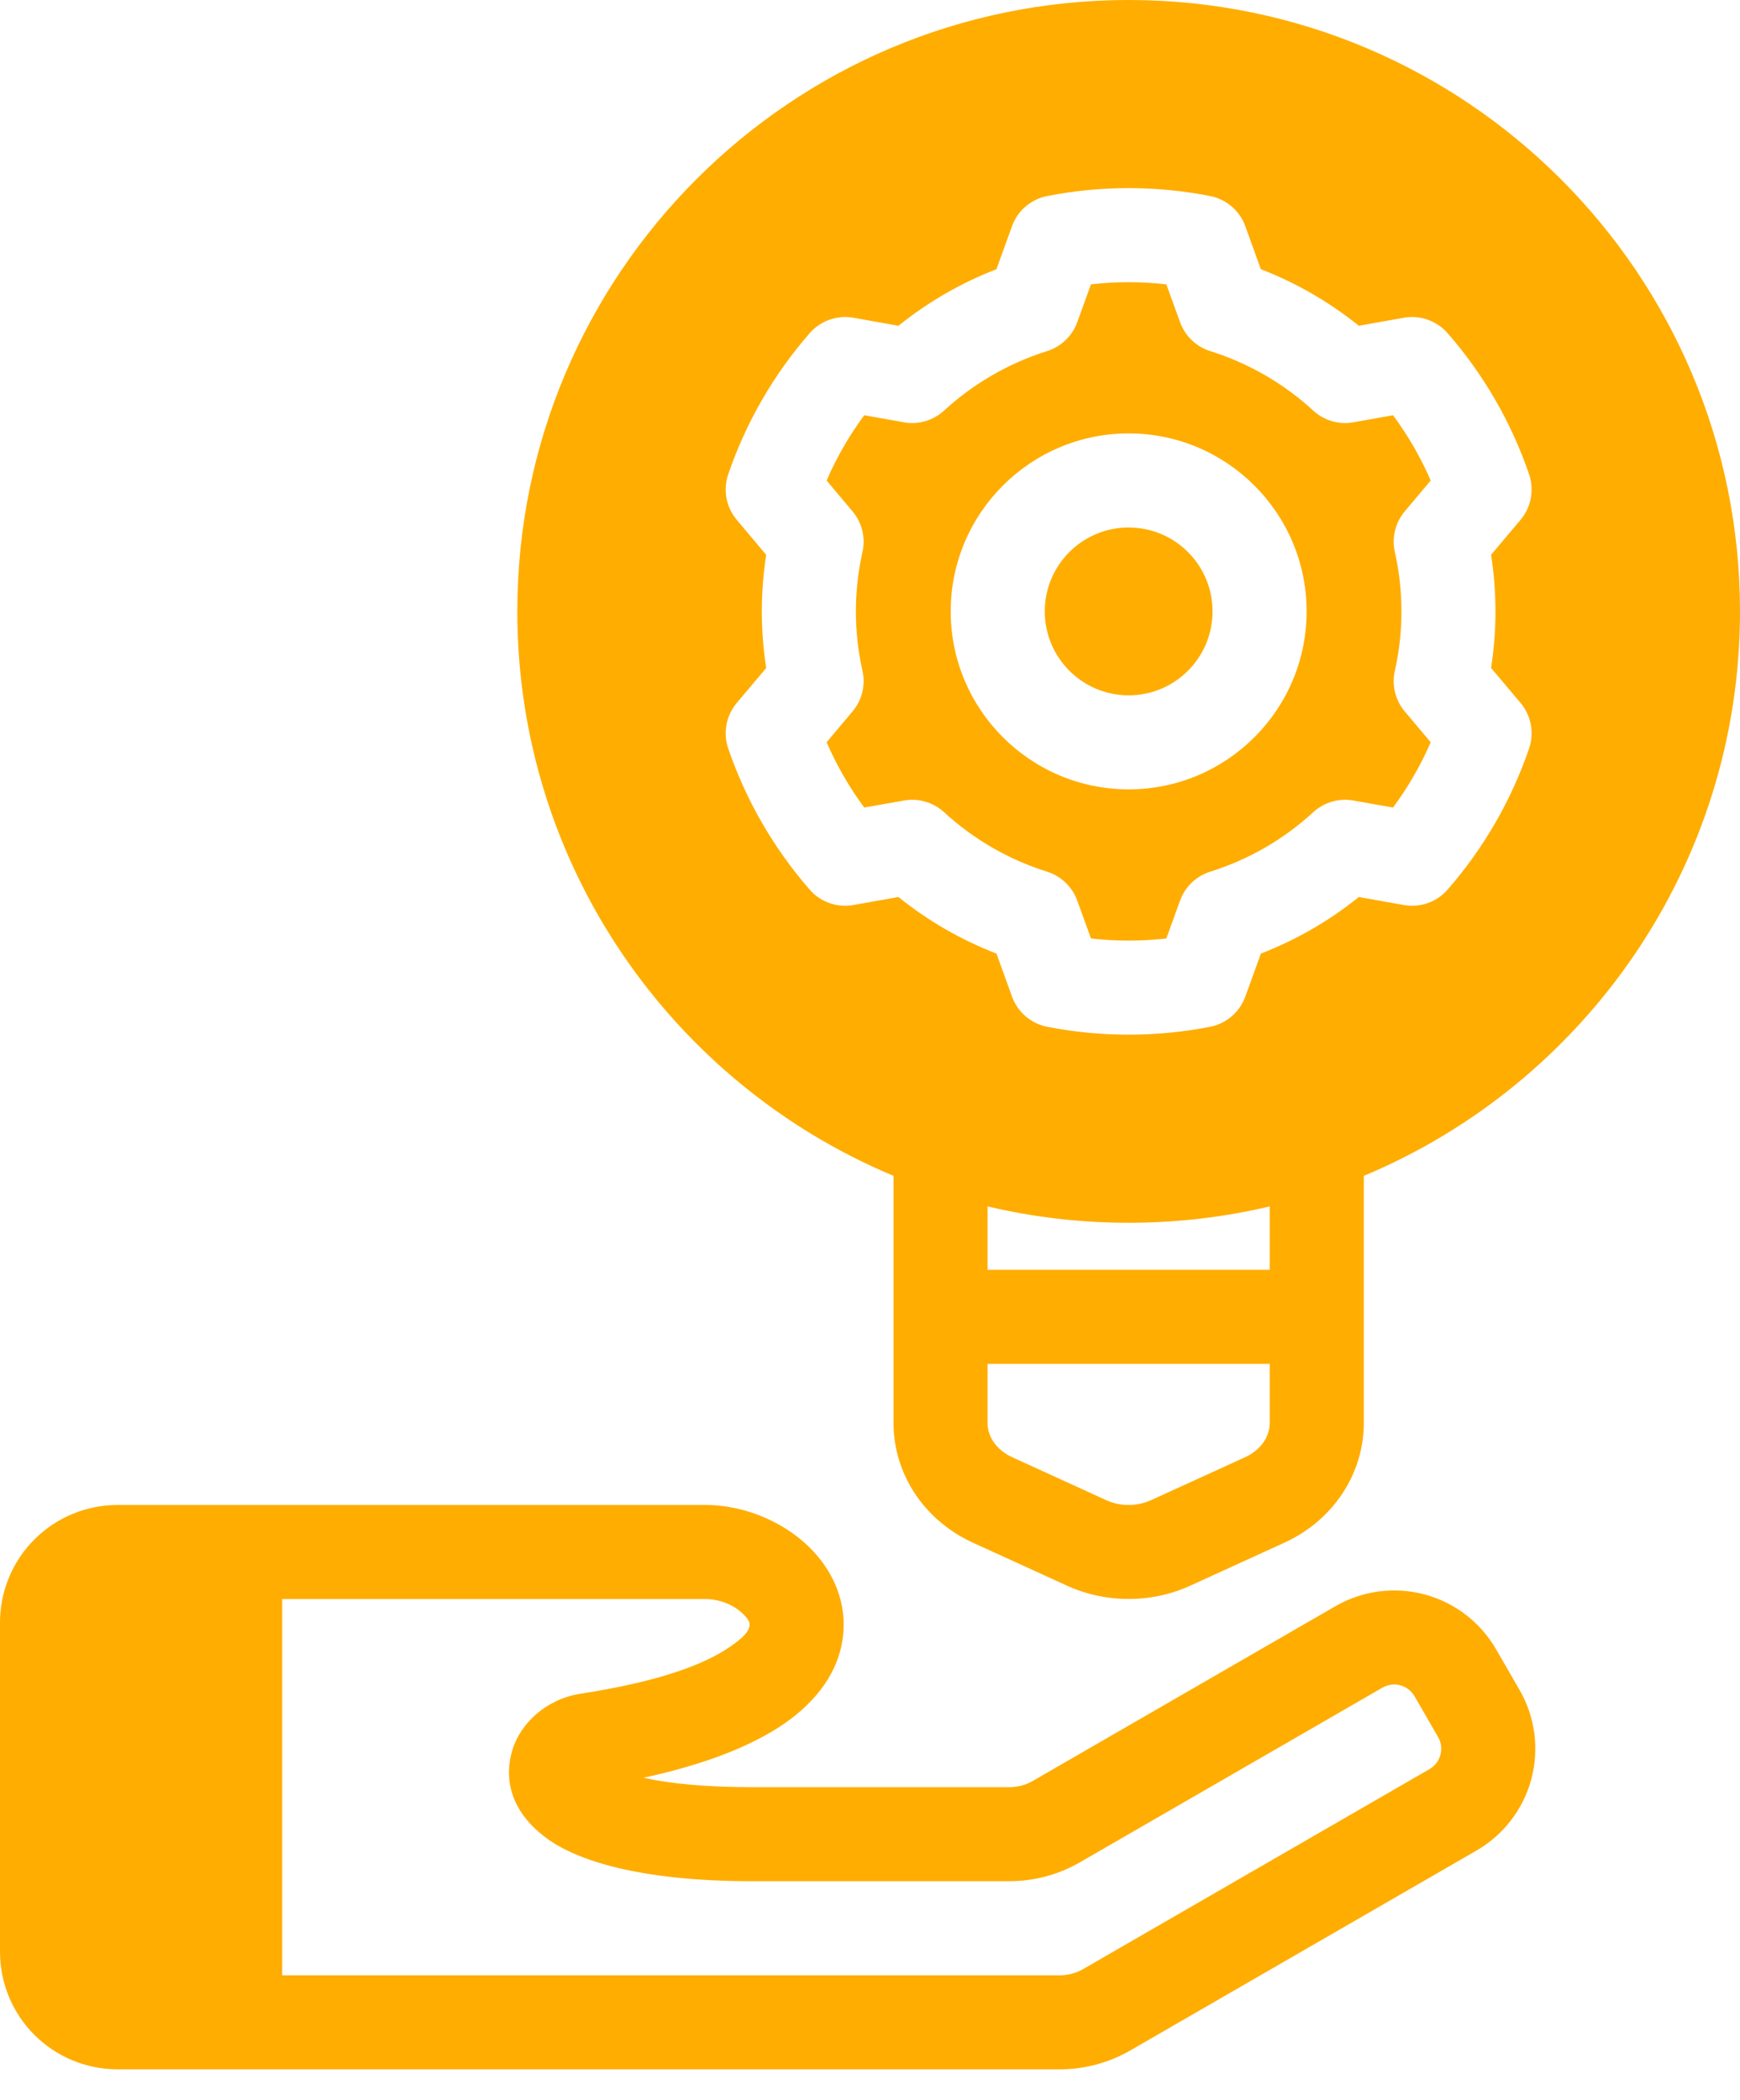 <svg width="29" height="35" viewBox="0 0 29 35" fill="none" xmlns="http://www.w3.org/2000/svg">
<path fill-rule="evenodd" clip-rule="evenodd" d="M14.892 19.596C11.211 18.059 8.622 14.424 8.622 10.189C8.622 4.566 13.187 0 18.811 0C24.434 0 29 4.566 29 10.189C29 14.424 26.41 18.059 22.73 19.596V23.715C22.73 24.555 22.227 25.334 21.405 25.71L19.838 26.426C19.191 26.721 18.431 26.721 17.784 26.426L16.216 25.71C15.394 25.334 14.892 24.555 14.892 23.715V19.596ZM20.755 3.769C20.661 3.511 20.439 3.32 20.169 3.267C19.272 3.091 18.35 3.091 17.453 3.267C17.183 3.32 16.96 3.511 16.867 3.769L16.607 4.487C16.017 4.714 15.466 5.033 14.974 5.429L14.223 5.295C13.952 5.247 13.676 5.345 13.495 5.552C12.894 6.24 12.433 7.04 12.137 7.904C12.048 8.165 12.102 8.452 12.279 8.663L12.77 9.247C12.673 9.871 12.673 10.507 12.77 11.132L12.279 11.715C12.102 11.926 12.048 12.214 12.137 12.474C12.433 13.338 12.894 14.138 13.495 14.826C13.676 15.034 13.952 15.131 14.223 15.083L14.974 14.949C15.466 15.346 16.017 15.664 16.608 15.892L16.867 16.609C16.96 16.868 17.183 17.058 17.453 17.112C18.35 17.287 19.272 17.287 20.169 17.112C20.439 17.058 20.661 16.868 20.755 16.609L21.015 15.891C21.604 15.664 22.155 15.346 22.647 14.949L23.398 15.083C23.669 15.131 23.945 15.034 24.126 14.826C24.728 14.138 25.189 13.338 25.485 12.474C25.573 12.214 25.52 11.926 25.343 11.715L24.851 11.131C24.949 10.507 24.949 9.871 24.851 9.246L25.343 8.663C25.52 8.452 25.573 8.165 25.485 7.904C25.189 7.04 24.728 6.24 24.126 5.552C23.945 5.345 23.669 5.247 23.398 5.295L22.647 5.429C22.155 5.033 21.604 4.714 21.014 4.486L20.755 3.769ZM19.439 4.739L19.668 5.37C19.751 5.6 19.937 5.778 20.17 5.851C20.809 6.052 21.395 6.39 21.888 6.843C22.068 7.009 22.315 7.081 22.556 7.038L23.217 6.92C23.467 7.258 23.678 7.622 23.845 8.008L23.412 8.522C23.255 8.709 23.194 8.959 23.247 9.198C23.394 9.851 23.394 10.528 23.247 11.181C23.194 11.42 23.255 11.67 23.412 11.856L23.845 12.37C23.678 12.756 23.467 13.12 23.217 13.458L22.556 13.341C22.315 13.298 22.068 13.37 21.888 13.535C21.395 13.988 20.809 14.327 20.17 14.527C19.937 14.6 19.751 14.778 19.668 15.008L19.439 15.64C19.022 15.687 18.6 15.687 18.183 15.64L17.954 15.008C17.87 14.778 17.684 14.6 17.452 14.527C16.813 14.327 16.227 13.988 15.734 13.535C15.553 13.37 15.306 13.298 15.066 13.341L14.404 13.458C14.154 13.12 13.944 12.756 13.777 12.37L14.209 11.856C14.367 11.67 14.428 11.42 14.375 11.181C14.228 10.528 14.228 9.851 14.375 9.198C14.428 8.959 14.367 8.709 14.209 8.522L13.777 8.008C13.944 7.622 14.154 7.258 14.404 6.92L15.066 7.038C15.306 7.081 15.553 7.009 15.734 6.843C16.227 6.39 16.813 6.052 17.452 5.851C17.684 5.778 17.87 5.6 17.954 5.37L18.183 4.739C18.6 4.691 19.022 4.691 19.439 4.739ZM18.811 7.223C17.174 7.223 15.845 8.553 15.845 10.189C15.845 11.826 17.174 13.155 18.811 13.155C20.447 13.155 21.777 11.826 21.777 10.189C21.777 8.553 20.447 7.223 18.811 7.223ZM18.811 8.791C19.583 8.791 20.209 9.417 20.209 10.189C20.209 10.961 19.583 11.588 18.811 11.588C18.039 11.588 17.413 10.961 17.413 10.189C17.413 9.417 18.039 8.791 18.811 8.791ZM21.162 21.162C21.162 20.568 21.162 20.105 21.162 20.105C20.407 20.284 19.62 20.378 18.811 20.378C18.002 20.378 17.214 20.284 16.459 20.105V21.162H21.162ZM16.459 22.73V23.715C16.459 23.961 16.628 24.174 16.868 24.284L18.435 25C18.672 25.108 18.95 25.108 19.186 25L20.754 24.284C20.994 24.174 21.162 23.961 21.162 23.715V22.73H16.459ZM17.663 34.486H1.959C1.44 34.486 0.941 34.28 0.574 33.913C0.206 33.545 0 33.047 0 32.527V27.041C0 26.521 0.206 26.022 0.574 25.655C0.941 25.287 1.44 25.081 1.959 25.081H11.757C12.449 25.081 13.139 25.398 13.566 25.865C13.91 26.24 14.092 26.707 14.057 27.194C14.025 27.642 13.811 28.138 13.256 28.587C12.777 28.974 11.976 29.357 10.723 29.627C11.166 29.725 11.76 29.784 12.54 29.784H16.823C16.961 29.784 17.096 29.748 17.215 29.679L22.257 26.768C22.707 26.508 23.242 26.438 23.744 26.572C24.246 26.707 24.674 27.035 24.934 27.485L25.326 28.164C25.586 28.614 25.656 29.149 25.522 29.651C25.387 30.152 25.058 30.581 24.608 30.84L18.839 34.171C18.482 34.377 18.076 34.486 17.663 34.486ZM4.703 32.919H17.663C17.8 32.919 17.936 32.883 18.055 32.814L23.825 29.483C23.915 29.431 23.981 29.345 24.007 29.244C24.034 29.144 24.02 29.038 23.968 28.948L23.576 28.269C23.524 28.179 23.439 28.113 23.339 28.086C23.238 28.059 23.131 28.074 23.041 28.125L17.999 31.036C17.641 31.242 17.236 31.351 16.823 31.351H12.54C10.632 31.351 9.61 30.996 9.123 30.644C8.473 30.172 8.408 29.605 8.538 29.171C8.675 28.71 9.114 28.312 9.678 28.226C10.932 28.032 11.735 27.755 12.199 27.422C12.363 27.304 12.479 27.207 12.493 27.087C12.501 27.023 12.454 26.972 12.41 26.923C12.256 26.755 12.005 26.649 11.757 26.649H4.703V32.919Z" fill="#FFAD00"/>
</svg>
